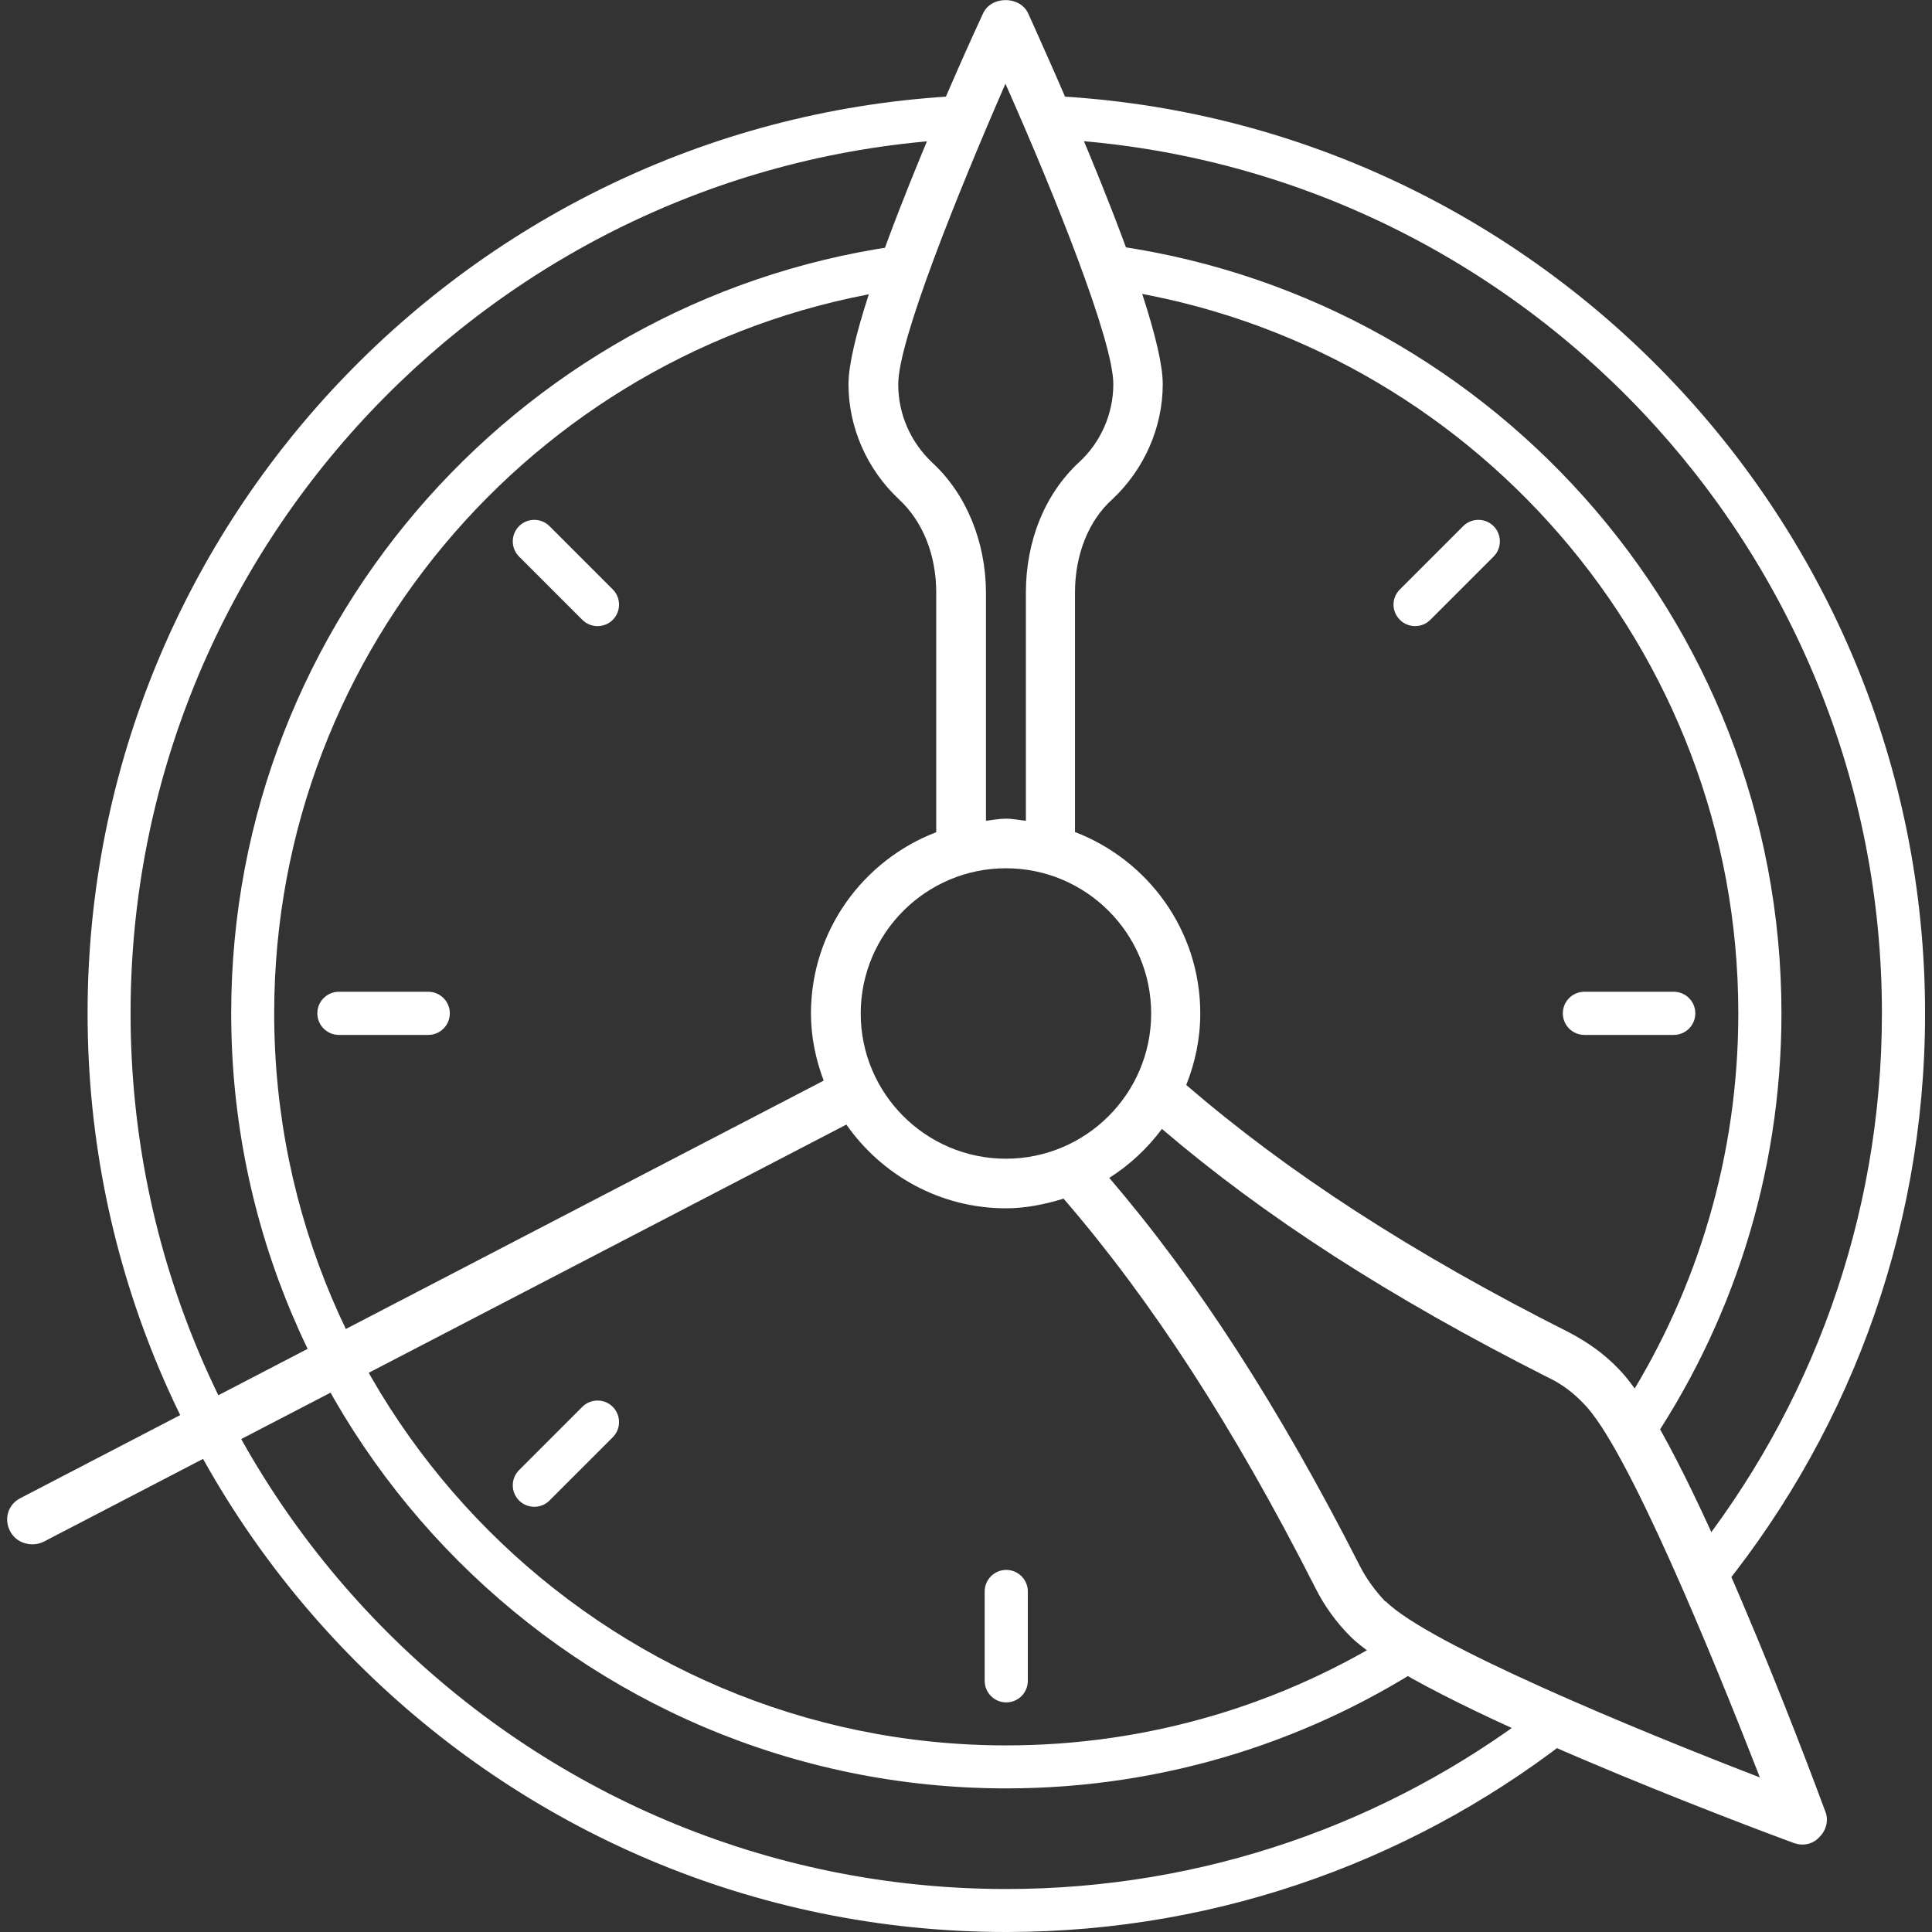 <svg width="75" height="75" xmlns="http://www.w3.org/2000/svg" xmlns:xlink="http://www.w3.org/1999/xlink" xml:space="preserve" overflow="hidden"><rect width="100%" height="100%" fill="#333333" stroke="none"/><g transform="translate(-421 -148)"><path d="M490.969 219.606C491.212 219.606 491.462 219.506 491.631 219.312 491.9 219.044 492 218.65 491.85 218.3 491.306 216.819 486.4 203.681 483.812 201.119 483.269 200.55 482.631 200.106 481.938 199.738 475.781 196.637 470.981 193.506 467.05 190.119 467.394 189.256 467.594 188.325 467.594 187.337 467.594 184.125 465.569 181.387 462.731 180.3L462.731 171C462.731 169.544 463.25 168.212 464.188 167.375 465.419 166.219 466.138 164.587 466.138 162.913 466.138 159.956 461.431 149.675 460.913 148.519 460.594 147.831 459.481 147.831 459.163 148.519 458.619 149.675 453.938 159.956 453.938 162.913 453.938 164.587 454.65 166.212 455.888 167.375 456.825 168.238 457.344 169.544 457.344 171L457.344 180.306C454.506 181.394 452.481 184.131 452.481 187.344 452.481 188.262 452.669 189.131 452.975 189.95L421.806 206.15C421.312 206.394 421.144 206.962 421.388 207.431 421.562 207.775 421.906 207.95 422.25 207.95 422.4 207.95 422.544 207.925 422.694 207.85L453.856 191.656C455.225 193.613 457.487 194.906 460.05 194.906 460.831 194.906 461.575 194.75 462.288 194.531 465.7 198.488 468.875 203.363 472.069 209.656 472.413 210.344 472.881 210.988 473.425 211.531 476.013 214.094 489.15 219 490.631 219.544 490.75 219.581 490.85 219.606 490.969 219.606ZM457.2 165.969C456.337 165.156 455.869 164.069 455.869 162.913 455.869 161.238 458.138 155.594 460.031 151.25 461.956 155.587 464.219 161.231 464.219 162.913 464.219 164.069 463.725 165.181 462.888 165.944 461.562 167.175 460.825 169 460.825 171L460.825 179.863C460.569 179.837 460.312 179.781 460.05 179.781 459.788 179.781 459.531 179.831 459.275 179.863L459.275 171C459.269 169.025 458.506 167.175 457.2 165.969ZM454.413 187.344C454.413 184.238 456.944 181.706 460.05 181.706 463.163 181.706 465.688 184.238 465.688 187.344 465.688 190.456 463.156 192.981 460.05 192.981 456.938 192.981 454.413 190.45 454.413 187.344ZM474.8 210.169C474.775 210.169 474.775 210.169 474.775 210.169 474.381 209.75 474.038 209.281 473.788 208.788 470.625 202.575 467.475 197.712 464.062 193.725 464.856 193.225 465.544 192.575 466.106 191.825 470.094 195.231 474.925 198.356 481.087 201.469 481.606 201.712 482.075 202.062 482.469 202.481 484.144 204.131 487.475 212.269 489.319 217 484.562 215.169 476.45 211.819 474.8 210.169Z" fill="#FFFFFF"/><path d="M475.344 172.062C475.669 172.387 476.2 172.387 476.525 172.062L478.981 169.606C479.306 169.281 479.306 168.75 478.981 168.425 478.656 168.1 478.125 168.1 477.8 168.425L475.344 170.881C475.013 171.206 475.013 171.731 475.344 172.062Z" fill="#FFFFFF"/><path d="M444.788 202.613C444.462 202.288 443.931 202.288 443.606 202.613L441.15 205.069C440.825 205.394 440.825 205.925 441.15 206.25 441.475 206.575 442.006 206.575 442.331 206.25L444.788 203.794C445.112 203.469 445.112 202.944 444.788 202.613Z" fill="#FFFFFF"/><path d="M485.975 186.5 482.506 186.5C482.044 186.5 481.669 186.875 481.669 187.337 481.669 187.8 482.044 188.175 482.506 188.175L485.975 188.175C486.438 188.175 486.812 187.8 486.812 187.337 486.812 186.875 486.438 186.5 485.975 186.5Z" fill="#FFFFFF"/><path d="M437.625 188.175C438.087 188.175 438.462 187.8 438.462 187.337 438.462 186.875 438.087 186.5 437.625 186.5L434.156 186.5C433.694 186.5 433.319 186.875 433.319 187.337 433.319 187.8 433.694 188.175 434.156 188.175L437.625 188.175Z" fill="#FFFFFF"/><path d="M443.606 172.062C443.931 172.387 444.462 172.387 444.788 172.062 445.112 171.738 445.112 171.206 444.788 170.881L442.331 168.425C442.006 168.1 441.475 168.1 441.15 168.425 440.825 168.75 440.825 169.281 441.15 169.606L443.606 172.062Z" fill="#FFFFFF"/><path d="M460.062 208.944C459.6 208.944 459.225 209.319 459.225 209.781 459.225 209.906 459.225 213.481 459.225 213.25 459.225 213.712 459.6 214.087 460.062 214.087 460.525 214.087 460.9 213.712 460.9 213.25 460.9 212.35 460.9 209.663 460.9 209.781 460.9 209.319 460.525 208.944 460.062 208.944Z" fill="#FFFFFF"/><path d="M438.781 198.344C438.575 197.931 438.069 197.769 437.656 197.981L436.55 198.544C436.138 198.75 435.975 199.256 436.188 199.669 436.394 200.075 436.9 200.244 437.312 200.031L438.419 199.469C438.825 199.256 438.987 198.75 438.781 198.344Z" fill="#FFFFFF"/><path d="M488.481 187.337C488.481 192.856 486.9 198.012 484.169 202.375L484.869 204.356C488.2 199.512 490.156 193.65 490.156 187.337 490.156 171.975 478.581 159.262 463.694 157.462L464.444 159.256C478.038 161.369 488.481 173.156 488.481 187.337Z" fill="#FFFFFF"/><path d="M475.25 211.35C470.856 214.137 465.644 215.756 460.062 215.756 444.394 215.756 431.644 203.006 431.644 187.337 431.644 173.081 442.2 161.238 455.913 159.225L456.413 157.469C441.538 159.275 429.975 171.981 429.975 187.337 429.975 203.931 443.475 217.425 460.062 217.425 466.256 217.425 472.025 215.544 476.819 212.319L475.25 211.35Z" fill="#FFFFFF"/><path d="M494.056 187.337C494.056 195.331 491.281 202.694 486.644 208.506L487.4 210.225C492.6 204.025 495.731 196.044 495.731 187.344 495.731 168.131 480.456 152.419 461.419 151.706 461.681 152.312 461.95 152.944 462.144 153.413 479.919 154.481 494.056 169.288 494.056 187.337Z" fill="#FFFFFF"/><path d="M480.587 214.419C474.881 218.756 467.769 221.331 460.062 221.331 441.319 221.331 426.069 206.081 426.069 187.337 426.069 169.262 440.256 154.431 458.081 153.406L458.731 151.7C439.681 152.406 424.4 168.119 424.4 187.337 424.4 207 440.4 223 460.062 223 468.5 223 476.263 220.056 482.375 215.137L480.587 214.419Z" fill="#FFFFFF"/></g></svg>